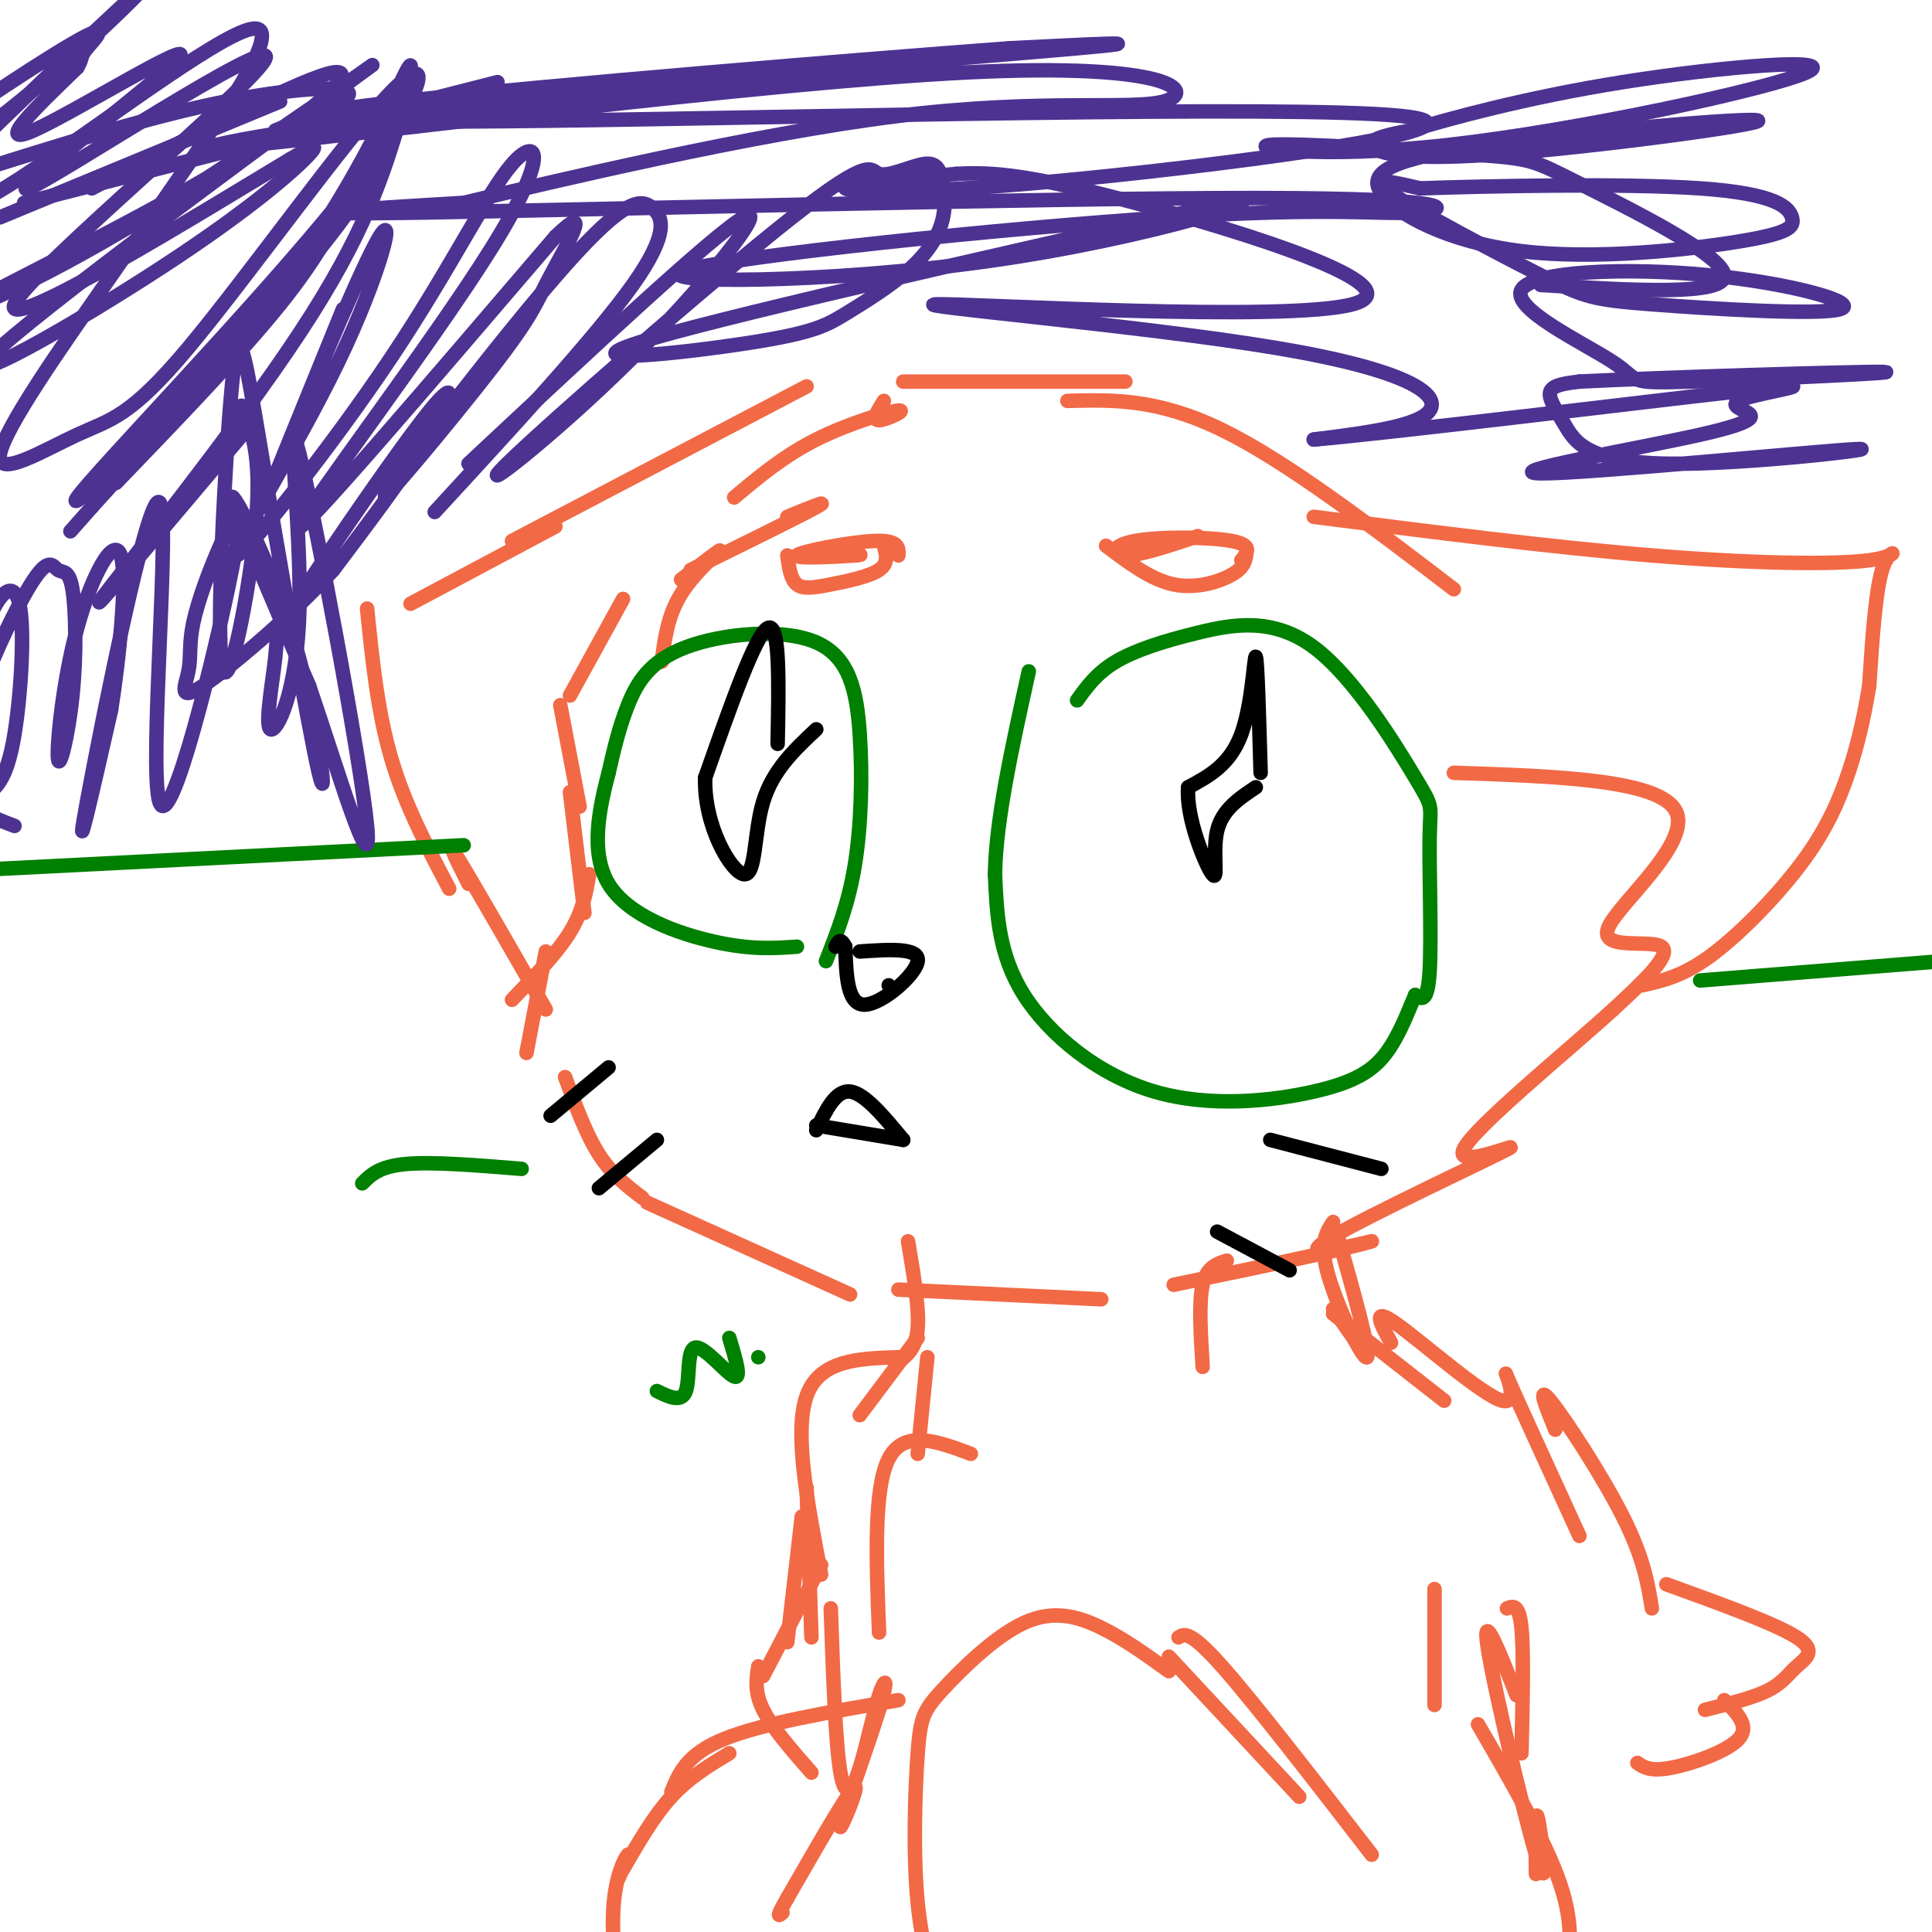 <svg viewBox='0 0 400 400' version='1.1' xmlns='http://www.w3.org/2000/svg' xmlns:xlink='http://www.w3.org/1999/xlink'><g fill='none' stroke='rgb(242,105,70)' stroke-width='3' stroke-linecap='round' stroke-linejoin='round'><path d='M301,122c-17.333,-13.250 -34.667,-26.500 -48,-33c-13.333,-6.500 -22.667,-6.250 -32,-6'/><path d='M233,79c0.000,0.000 -46.000,0.000 -46,0'/><path d='M183,83c-1.280,2.024 -2.560,4.048 -1,4c1.560,-0.048 5.958,-2.167 4,-2c-1.958,0.167 -10.274,2.619 -17,6c-6.726,3.381 -11.863,7.690 -17,12'/><path d='M163,107c4.667,-1.917 9.333,-3.833 6,-2c-3.333,1.833 -14.667,7.417 -26,13'/><path d='M141,120c4.178,-3.222 8.356,-6.444 8,-6c-0.356,0.444 -5.244,4.556 -8,9c-2.756,4.444 -3.378,9.222 -4,14'/><path d='M272,107c24.601,3.149 49.202,6.298 70,8c20.798,1.702 37.792,1.958 45,1c7.208,-0.958 4.631,-3.131 3,1c-1.631,4.131 -2.315,14.565 -3,25'/><path d='M387,142c-1.233,7.574 -2.815,14.010 -5,20c-2.185,5.990 -4.973,11.536 -10,18c-5.027,6.464 -12.293,13.847 -18,18c-5.707,4.153 -9.853,5.077 -14,6'/><path d='M301,160c21.411,0.708 42.821,1.417 46,8c3.179,6.583 -11.875,19.042 -14,24c-2.125,4.958 8.679,2.417 11,4c2.321,1.583 -3.839,7.292 -10,13'/><path d='M334,209c-9.713,8.863 -28.995,24.520 -31,29c-2.005,4.480 13.268,-2.217 9,0c-4.268,2.217 -28.077,13.348 -36,18c-7.923,4.652 0.038,2.826 8,1'/><path d='M284,257c-5.500,1.667 -23.250,5.333 -41,9'/><path d='M228,269c0.000,0.000 -42.000,-2.000 -42,-2'/><path d='M176,268c0.000,0.000 -42.000,-19.000 -42,-19'/><path d='M129,124c0.000,0.000 -11.000,20.000 -11,20'/><path d='M116,146c0.000,0.000 4.000,21.000 4,21'/><path d='M118,164c0.000,0.000 3.000,25.000 3,25'/><path d='M122,181c-0.667,3.833 -1.333,7.667 -4,12c-2.667,4.333 -7.333,9.167 -12,14'/><path d='M113,197c0.000,0.000 -4.000,21.000 -4,21'/><path d='M117,223c2.167,5.917 4.333,11.833 7,16c2.667,4.167 5.833,6.583 9,9'/><path d='M167,80c0.000,0.000 -61.000,32.000 -61,32'/><path d='M115,109c0.000,0.000 -30.000,16.000 -30,16'/><path d='M76,126c1.083,10.667 2.167,21.333 5,31c2.833,9.667 7.417,18.333 12,27'/><path d='M97,183c-2.333,-4.667 -4.667,-9.333 -2,-5c2.667,4.333 10.333,17.667 18,31'/><path d='M254,261c-2.083,0.667 -4.167,1.333 -5,5c-0.833,3.667 -0.417,10.333 0,17'/><path d='M276,253c-1.444,2.200 -2.889,4.400 -1,11c1.889,6.600 7.111,17.600 8,17c0.889,-0.600 -2.556,-12.800 -6,-25'/><path d='M188,257c1.167,6.917 2.333,13.833 2,18c-0.333,4.167 -2.167,5.583 -4,7'/><path d='M276,271c0.000,0.000 7.000,10.000 7,10'/><path d='M276,272c0.000,0.000 23.000,18.000 23,18'/><path d='M288,278c-2.125,-3.845 -4.250,-7.690 1,-4c5.250,3.690 17.875,14.917 22,16c4.125,1.083 -0.250,-7.976 1,-5c1.250,2.976 8.125,17.988 15,33'/><path d='M322,296c-1.956,-4.778 -3.911,-9.556 -1,-6c2.911,3.556 10.689,15.444 15,24c4.311,8.556 5.156,13.778 6,19'/><path d='M345,328c11.310,4.095 22.619,8.190 27,11c4.381,2.810 1.833,4.333 0,6c-1.833,1.667 -2.952,3.476 -6,5c-3.048,1.524 -8.024,2.762 -13,4'/><path d='M357,352c2.667,2.689 5.333,5.378 3,8c-2.333,2.622 -9.667,5.178 -14,6c-4.333,0.822 -5.667,-0.089 -7,-1'/><path d='M297,329c0.000,0.000 0.000,24.000 0,24'/><path d='M312,333c1.250,-0.500 2.500,-1.000 3,4c0.500,5.000 0.250,15.500 0,26'/><path d='M314,351c-3.630,-9.175 -7.260,-18.351 -6,-10c1.260,8.351 7.410,34.228 10,43c2.590,8.772 1.620,0.439 1,-4c-0.620,-4.439 -0.892,-4.982 -1,-3c-0.108,1.982 -0.054,6.491 0,11'/><path d='M192,281c0.000,0.000 -2.000,20.000 -2,20'/><path d='M190,277c0.000,0.000 -12.000,16.000 -12,16'/><path d='M186,281c-8.167,0.250 -16.333,0.500 -19,8c-2.667,7.500 0.167,22.250 3,37'/><path d='M167,308c0.000,0.000 1.000,31.000 1,31'/><path d='M166,314c0.000,0.000 -3.000,26.000 -3,26'/><path d='M170,324c0.000,0.000 -12.000,23.000 -12,23'/><path d='M157,345c-0.417,2.667 -0.833,5.333 1,9c1.833,3.667 5.917,8.333 10,13'/><path d='M172,333c0.493,14.063 0.986,28.126 2,34c1.014,5.874 2.549,3.558 4,-1c1.451,-4.558 2.817,-11.357 4,-15c1.183,-3.643 2.183,-4.131 0,3c-2.183,7.131 -7.549,21.881 -8,24c-0.451,2.119 4.014,-8.395 3,-8c-1.014,0.395 -7.507,11.697 -14,23'/><path d='M163,393c-2.500,4.333 -1.750,3.667 -1,3'/><path d='M201,301c-6.917,-2.583 -13.833,-5.167 -17,1c-3.167,6.167 -2.583,21.083 -2,36'/><path d='M242,346c-4.583,-3.315 -9.166,-6.631 -14,-9c-4.834,-2.369 -9.920,-3.792 -16,-1c-6.080,2.792 -13.156,9.800 -17,14c-3.844,4.200 -4.458,5.592 -5,13c-0.542,7.408 -1.012,20.831 0,31c1.012,10.169 3.506,17.085 6,24'/><path d='M242,343c0.000,0.000 27.000,29.000 27,29'/><path d='M244,339c1.167,-0.750 2.333,-1.500 9,6c6.667,7.500 18.833,23.250 31,39'/><path d='M306,357c7.000,12.083 14.000,24.167 17,33c3.000,8.833 2.000,14.417 1,20'/><path d='M186,352c-14.083,2.417 -28.167,4.833 -36,8c-7.833,3.167 -9.417,7.083 -11,11'/><path d='M151,363c-4.167,2.500 -8.333,5.000 -12,9c-3.667,4.000 -6.833,9.500 -10,15'/><path d='M128,389c1.222,-2.711 2.444,-5.422 2,-5c-0.444,0.422 -2.556,3.978 -3,11c-0.444,7.022 0.778,17.511 2,28'/></g>
<g fill='none' stroke='rgb(0,128,0)' stroke-width='3' stroke-linecap='round' stroke-linejoin='round'><path d='M223,145c2.020,-2.820 4.039,-5.639 8,-8c3.961,-2.361 9.862,-4.263 17,-6c7.138,-1.737 15.512,-3.308 24,3c8.488,6.308 17.090,20.495 21,27c3.910,6.505 3.130,5.328 3,12c-0.130,6.672 0.392,21.192 0,28c-0.392,6.808 -1.696,5.904 -3,5'/><path d='M293,206c-1.338,3.070 -3.185,8.245 -6,12c-2.815,3.755 -6.600,6.089 -15,8c-8.400,1.911 -21.415,3.399 -33,0c-11.585,-3.399 -21.738,-11.685 -27,-20c-5.262,-8.315 -5.631,-16.657 -6,-25'/><path d='M206,181c0.167,-11.167 3.583,-26.583 7,-42'/><path d='M171,199c2.345,-5.960 4.690,-11.921 6,-20c1.310,-8.079 1.586,-18.278 1,-27c-0.586,-8.722 -2.033,-15.967 -9,-19c-6.967,-3.033 -19.453,-1.855 -27,1c-7.547,2.855 -10.156,7.387 -12,12c-1.844,4.613 -2.922,9.306 -4,14'/><path d='M126,160c-1.726,6.667 -4.042,16.333 0,23c4.042,6.667 14.440,10.333 22,12c7.560,1.667 12.280,1.333 17,1'/></g>
<g fill='none' stroke='rgb(0,0,0)' stroke-width='3' stroke-linecap='round' stroke-linejoin='round'><path d='M261,160c-0.333,-11.667 -0.667,-23.333 -1,-24c-0.333,-0.667 -0.667,9.667 -3,16c-2.333,6.333 -6.667,8.667 -11,11'/><path d='M246,163c-0.536,6.202 3.625,16.208 5,18c1.375,1.792 -0.036,-4.631 1,-9c1.036,-4.369 4.518,-6.685 8,-9'/><path d='M161,154c0.250,-12.583 0.500,-25.167 -2,-24c-2.500,1.167 -7.750,16.083 -13,31'/><path d='M146,161c-0.310,10.036 5.417,19.625 8,20c2.583,0.375 2.024,-8.464 4,-15c1.976,-6.536 6.488,-10.768 11,-15'/><path d='M178,197c6.200,-0.422 12.400,-0.844 12,2c-0.400,2.844 -7.400,8.956 -11,9c-3.600,0.044 -3.800,-5.978 -4,-12'/><path d='M175,196c-1.000,-2.000 -1.500,-1.000 -2,0'/><path d='M184,204c0.000,0.000 0.000,0.000 0,0'/><path d='M187,236c-4.000,-4.833 -8.000,-9.667 -11,-10c-3.000,-0.333 -5.000,3.833 -7,8'/><path d='M187,236c0.000,0.000 -18.000,-3.000 -18,-3'/></g>
<g fill='none' stroke='rgb(0,128,0)' stroke-width='3' stroke-linecap='round' stroke-linejoin='round'><path d='M157,281c0.000,0.000 0.000,0.000 0,0'/><path d='M151,277c1.304,4.327 2.607,8.655 1,8c-1.607,-0.655 -6.125,-6.292 -8,-6c-1.875,0.292 -1.107,6.512 -2,9c-0.893,2.488 -3.446,1.244 -6,0'/><path d='M96,175c0.000,0.000 -118.000,6.000 -118,6'/><path d='M352,203c0.000,0.000 50.000,-4.000 50,-4'/><path d='M108,242c-9.250,-0.750 -18.500,-1.500 -24,-1c-5.500,0.500 -7.250,2.250 -9,4'/></g>
<g fill='none' stroke='rgb(77,50,146)' stroke-width='3' stroke-linecap='round' stroke-linejoin='round'><path d='M103,17c0.000,0.000 -98.000,25.000 -98,25'/><path d='M57,27c8.378,-3.333 16.756,-6.667 15,-8c-1.756,-1.333 -13.644,-0.667 -30,3c-16.356,3.667 -37.178,10.333 -58,17'/><path d='M58,21c0.000,0.000 -58.000,24.000 -58,24'/><path d='M19,39c22.012,-11.513 44.025,-23.026 50,-24c5.975,-0.974 -4.087,8.590 -23,20c-18.913,11.410 -46.677,24.665 -52,28c-5.323,3.335 11.795,-3.250 36,-18c24.205,-14.750 55.497,-37.665 45,-30c-10.497,7.665 -62.783,45.910 -75,57c-12.217,11.090 15.634,-4.976 34,-17c18.366,-12.024 27.247,-20.007 30,-23c2.753,-2.993 -0.624,-0.997 -4,1'/><path d='M60,33c-17.653,10.621 -59.786,36.675 -57,30c2.786,-6.675 50.490,-46.079 52,-51c1.510,-4.921 -43.172,24.640 -49,27c-5.828,2.360 27.200,-22.480 31,-27c3.800,-4.520 -21.629,11.280 -30,15c-8.371,3.720 0.314,-4.640 9,-13'/><path d='M16,14c1.403,-2.454 0.410,-2.091 2,-4c1.590,-1.909 5.763,-6.092 -3,-1c-8.763,5.092 -30.461,19.460 -36,25c-5.539,5.540 5.083,2.252 20,-9c14.917,-11.252 34.130,-30.467 31,-28c-3.130,2.467 -28.603,26.617 -40,38c-11.397,11.383 -8.720,9.998 -6,10c2.720,0.002 5.482,1.392 20,-8c14.518,-9.392 40.793,-29.567 48,-31c7.207,-1.433 -4.655,15.876 -13,28c-8.345,12.124 -13.172,19.062 -18,26'/><path d='M21,60c-8.313,11.908 -20.095,28.678 -21,34c-0.905,5.322 9.067,-0.805 16,-4c6.933,-3.195 10.828,-3.459 23,-18c12.172,-14.541 32.622,-43.360 42,-53c9.378,-9.640 7.684,-0.103 -10,22c-17.684,22.103 -51.359,56.771 -55,62c-3.641,5.229 22.751,-18.980 40,-41c17.249,-22.020 25.355,-41.851 28,-47c2.645,-5.149 -0.173,4.383 -3,12c-2.827,7.617 -5.665,13.319 -16,26c-10.335,12.681 -28.168,32.340 -46,52'/><path d='M19,105c-7.667,8.667 -3.833,4.333 0,0'/><path d='M24,100c12.917,-13.417 25.833,-26.833 34,-37c8.167,-10.167 11.583,-17.083 15,-24'/><path d='M83,24c-3.644,12.111 -7.289,24.222 -21,45c-13.711,20.778 -37.489,50.222 -41,55c-3.511,4.778 13.244,-15.111 30,-35'/><path d='M71,64c-7.775,19.101 -15.550,38.203 -13,32c2.550,-6.203 15.424,-37.710 20,-46c4.576,-8.290 0.854,6.637 -8,25c-8.854,18.363 -22.839,40.162 -21,40c1.839,-0.162 19.504,-22.287 32,-41c12.496,-18.713 19.824,-34.016 25,-40c5.176,-5.984 8.201,-2.650 -4,17c-12.201,19.650 -39.629,55.614 -40,58c-0.371,2.386 26.314,-28.807 53,-60'/><path d='M115,49c8.202,-8.012 2.206,1.959 -1,8c-3.206,6.041 -3.621,8.151 -12,19c-8.379,10.849 -24.720,30.438 -22,26c2.720,-4.438 24.502,-32.901 37,-47c12.498,-14.099 15.711,-13.834 18,-12c2.289,1.834 3.654,5.238 -4,16c-7.654,10.762 -24.327,28.881 -41,47'/><path d='M97,96c25.605,-23.919 51.210,-47.838 57,-51c5.790,-3.162 -8.236,14.433 -24,30c-15.764,15.567 -33.265,29.108 -25,21c8.265,-8.108 42.296,-37.863 59,-51c16.704,-13.137 16.082,-9.655 18,-9c1.918,0.655 6.375,-1.515 9,-2c2.625,-0.485 3.418,0.717 4,3c0.582,2.283 0.952,5.649 0,9c-0.952,3.351 -3.225,6.688 -7,10c-3.775,3.312 -9.053,6.599 -13,9c-3.947,2.401 -6.563,3.916 -20,6c-13.437,2.084 -37.696,4.738 -23,0c14.696,-4.738 68.348,-16.869 122,-29'/><path d='M254,42c13.017,-2.069 -15.439,7.259 -49,12c-33.561,4.741 -72.225,4.894 -63,2c9.225,-2.894 66.339,-8.836 100,-11c33.661,-2.164 43.868,-0.549 51,-1c7.132,-0.451 11.189,-2.968 -33,-3c-44.189,-0.032 -136.626,2.419 -172,3c-35.374,0.581 -13.687,-0.710 8,-2'/><path d='M96,42c18.289,-4.374 60.011,-14.310 90,-18c29.989,-3.690 48.247,-1.134 55,-3c6.753,-1.866 2.003,-8.155 -41,-6c-43.003,2.155 -124.259,12.753 -148,15c-23.741,2.247 10.031,-3.857 54,-9c43.969,-5.143 98.134,-9.327 117,-11c18.866,-1.673 2.433,-0.837 -14,0'/><path d='M209,10c-29.421,2.179 -95.974,7.626 -126,11c-30.026,3.374 -23.523,4.675 30,4c53.523,-0.675 154.068,-3.325 177,-1c22.932,2.325 -31.749,9.626 -66,13c-34.251,3.374 -48.072,2.821 -49,2c-0.928,-0.821 11.036,-1.911 23,-3'/><path d='M198,36c7.547,-0.405 14.913,0.082 37,6c22.087,5.918 58.893,17.268 45,21c-13.893,3.732 -78.487,-0.154 -86,0c-7.513,0.154 42.054,4.349 70,9c27.946,4.651 34.270,9.757 32,13c-2.270,3.243 -13.135,4.621 -24,6'/><path d='M272,91c15.982,-1.359 67.937,-7.757 88,-10c20.063,-2.243 8.235,-0.331 3,1c-5.235,1.331 -3.878,2.081 -2,3c1.878,0.919 4.278,2.009 -9,5c-13.278,2.991 -42.235,7.884 -33,8c9.235,0.116 56.662,-4.546 65,-5c8.338,-0.454 -22.415,3.301 -39,3c-16.585,-0.301 -19.004,-4.658 -21,-8c-1.996,-3.342 -3.570,-5.669 -3,-7c0.570,-1.331 3.285,-1.665 6,-2'/><path d='M327,79c17.482,-0.889 58.187,-2.112 63,-2c4.813,0.112 -26.264,1.560 -40,2c-13.736,0.440 -10.129,-0.126 -16,-4c-5.871,-3.874 -21.218,-11.054 -19,-15c2.218,-3.946 22.003,-4.657 39,-3c16.997,1.657 31.206,5.682 27,7c-4.206,1.318 -26.829,-0.069 -39,-1c-12.171,-0.931 -13.892,-1.404 -23,-6c-9.108,-4.596 -25.602,-13.313 -31,-17c-5.398,-3.687 0.301,-2.343 6,-1'/><path d='M294,39c12.894,-0.458 42.130,-1.102 58,0c15.870,1.102 18.376,3.950 19,6c0.624,2.050 -0.633,3.301 -11,5c-10.367,1.699 -29.845,3.846 -45,2c-15.155,-1.846 -25.988,-7.684 -29,-12c-3.012,-4.316 1.795,-7.110 22,-10c20.205,-2.890 55.808,-5.878 56,-5c0.192,0.878 -35.025,5.621 -55,7c-19.975,1.379 -24.707,-0.606 -25,-2c-0.293,-1.394 3.854,-2.197 8,-3'/><path d='M292,27c7.900,-2.362 23.651,-6.766 44,-10c20.349,-3.234 45.295,-5.297 38,-2c-7.295,3.297 -46.832,11.954 -74,15c-27.168,3.046 -41.968,0.482 -37,0c4.968,-0.482 29.703,1.118 42,2c12.297,0.882 12.157,1.045 22,6c9.843,4.955 29.669,14.701 30,19c0.331,4.299 -18.835,3.149 -38,2'/><path d='M50,84c2.099,5.036 4.198,10.073 3,24c-1.198,13.927 -5.694,36.746 -7,30c-1.306,-6.746 0.578,-43.055 2,-58c1.422,-14.945 2.381,-8.524 6,13c3.619,21.524 9.898,58.151 12,67c2.102,8.849 0.027,-10.079 -5,-27c-5.027,-16.921 -13.008,-31.835 -13,-30c0.008,1.835 8.004,20.417 16,39'/><path d='M64,142c6.070,17.670 13.246,42.345 12,29c-1.246,-13.345 -10.915,-64.711 -14,-77c-3.085,-12.289 0.412,14.499 0,32c-0.412,17.501 -4.734,25.715 -6,25c-1.266,-0.715 0.526,-10.360 1,-15c0.474,-4.640 -0.368,-4.275 6,-14c6.368,-9.725 19.945,-29.541 26,-37c6.055,-7.459 4.587,-2.560 0,5c-4.587,7.560 -12.294,17.780 -20,28'/><path d='M69,118c-9.030,9.846 -21.605,20.462 -27,24c-5.395,3.538 -3.612,-0.004 -3,-3c0.612,-2.996 0.051,-5.448 1,-10c0.949,-4.552 3.407,-11.203 6,-17c2.593,-5.797 5.322,-10.738 2,6c-3.322,16.738 -12.695,55.157 -15,48c-2.305,-7.157 2.456,-59.888 0,-62c-2.456,-2.112 -12.130,46.397 -15,62c-2.870,15.603 1.065,-1.698 5,-19'/><path d='M23,147c1.695,-10.627 3.434,-27.693 2,-32c-1.434,-4.307 -6.040,4.146 -9,15c-2.960,10.854 -4.275,24.110 -4,27c0.275,2.890 2.140,-4.585 3,-13c0.860,-8.415 0.714,-17.770 0,-22c-0.714,-4.230 -1.995,-3.336 -3,-4c-1.005,-0.664 -1.735,-2.886 -5,2c-3.265,4.886 -9.065,16.880 -12,26c-2.935,9.120 -3.004,15.366 -2,18c1.004,2.634 3.081,1.656 5,0c1.919,-1.656 3.679,-3.990 5,-12c1.321,-8.010 2.202,-21.695 1,-27c-1.202,-5.305 -4.486,-2.230 -7,5c-2.514,7.230 -4.257,18.615 -6,30'/><path d='M-9,160c1.000,6.833 6.500,8.917 12,11'/></g>
<g fill='none' stroke='rgb(242,105,70)' stroke-width='3' stroke-linecap='round' stroke-linejoin='round'><path d='M248,111c-5.982,2.006 -11.964,4.012 -15,4c-3.036,-0.012 -3.125,-2.042 2,-3c5.125,-0.958 15.464,-0.845 20,0c4.536,0.845 3.268,2.423 2,4'/><path d='M186,115c0.077,-1.607 0.155,-3.214 -5,-3c-5.155,0.214 -15.542,2.250 -16,3c-0.458,0.750 9.012,0.214 12,0c2.988,-0.214 -0.506,-0.107 -4,0'/><path d='M183,113c0.512,1.810 1.024,3.619 -1,5c-2.024,1.381 -6.583,2.333 -10,3c-3.417,0.667 -5.690,1.048 -7,0c-1.310,-1.048 -1.655,-3.524 -2,-6'/><path d='M258,115c-0.244,1.289 -0.489,2.578 -3,4c-2.511,1.422 -7.289,2.978 -12,2c-4.711,-0.978 -9.356,-4.489 -14,-8'/></g>
<g fill='none' stroke='rgb(0,0,0)' stroke-width='3' stroke-linecap='round' stroke-linejoin='round'><path d='M286,242c0.000,0.000 -23.000,-6.000 -23,-6'/><path d='M267,263c0.000,0.000 -15.000,-8.000 -15,-8'/><path d='M126,221c0.000,0.000 -12.000,10.000 -12,10'/><path d='M136,236c0.000,0.000 -12.000,10.000 -12,10'/></g>
</svg>